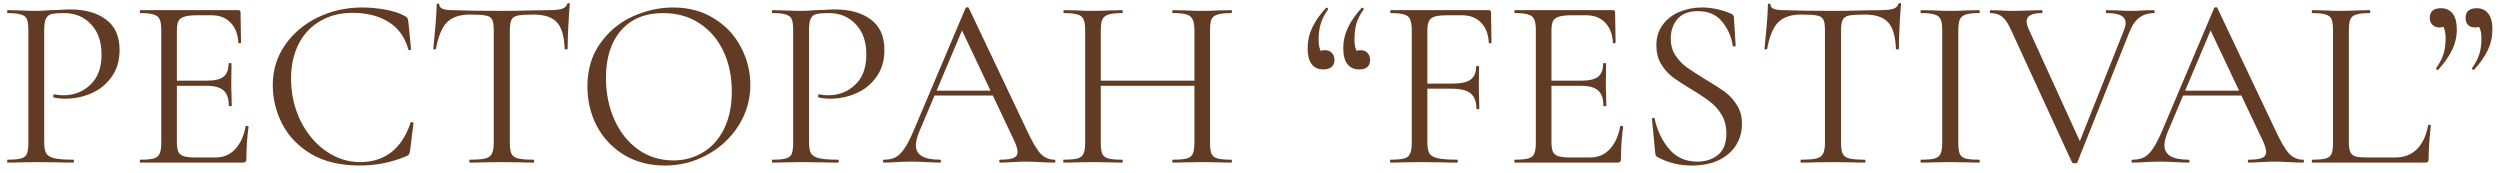 <?xml version="1.0" encoding="UTF-8"?> <svg xmlns="http://www.w3.org/2000/svg" width="246" height="17" viewBox="0 0 246 17" fill="none"><path d="M4.35 13.96C4.35 14.472 4.414 14.848 4.542 15.088C4.686 15.312 4.95 15.472 5.334 15.568C5.734 15.664 6.358 15.712 7.206 15.712C7.254 15.712 7.278 15.76 7.278 15.856C7.278 15.952 7.254 16 7.206 16C6.55 16 6.038 15.992 5.67 15.976L3.582 15.952L1.974 15.976C1.67 15.992 1.262 16 0.75 16C0.718 16 0.702 15.952 0.702 15.856C0.702 15.76 0.718 15.712 0.75 15.712C1.358 15.712 1.798 15.672 2.07 15.592C2.358 15.512 2.55 15.36 2.646 15.136C2.742 14.896 2.79 14.536 2.79 14.056V2.944C2.79 2.464 2.742 2.112 2.646 1.888C2.55 1.664 2.358 1.512 2.07 1.432C1.798 1.336 1.358 1.288 0.75 1.288C0.718 1.288 0.702 1.24 0.702 1.144C0.702 1.048 0.718 1 0.75 1L1.95 1.024C2.622 1.056 3.158 1.072 3.558 1.072C3.958 1.072 4.406 1.048 4.902 1C5.094 1 5.398 0.992 5.814 0.976C6.23 0.944 6.59 0.928 6.894 0.928C8.366 0.928 9.542 1.256 10.422 1.912C11.318 2.568 11.766 3.568 11.766 4.912C11.766 5.968 11.502 6.856 10.974 7.576C10.462 8.296 9.798 8.832 8.982 9.184C8.166 9.536 7.326 9.712 6.462 9.712C5.998 9.712 5.614 9.672 5.31 9.592C5.262 9.592 5.238 9.552 5.238 9.472C5.238 9.424 5.246 9.376 5.262 9.328C5.294 9.28 5.326 9.264 5.358 9.28C5.614 9.344 5.902 9.376 6.222 9.376C7.278 9.376 8.166 9.032 8.886 8.344C9.622 7.656 9.99 6.664 9.99 5.368C9.99 4.104 9.646 3.112 8.958 2.392C8.27 1.656 7.39 1.288 6.318 1.288C5.742 1.288 5.326 1.32 5.07 1.384C4.814 1.448 4.63 1.6 4.518 1.84C4.406 2.064 4.35 2.448 4.35 2.992V13.96ZM13.805 16C13.773 16 13.757 15.952 13.757 15.856C13.757 15.76 13.773 15.712 13.805 15.712C14.413 15.712 14.853 15.672 15.125 15.592C15.413 15.512 15.605 15.36 15.701 15.136C15.813 14.896 15.869 14.536 15.869 14.056V2.944C15.869 2.464 15.813 2.112 15.701 1.888C15.605 1.664 15.413 1.512 15.125 1.432C14.853 1.336 14.413 1.288 13.805 1.288C13.773 1.288 13.757 1.24 13.757 1.144C13.757 1.048 13.773 1 13.805 1H23.453C23.597 1 23.669 1.072 23.669 1.216L23.717 4.168C23.717 4.216 23.669 4.248 23.573 4.264C23.493 4.264 23.453 4.24 23.453 4.192C23.405 3.344 23.149 2.688 22.685 2.224C22.221 1.744 21.605 1.504 20.837 1.504H19.373C18.813 1.504 18.397 1.552 18.125 1.648C17.853 1.728 17.661 1.872 17.549 2.08C17.453 2.288 17.405 2.616 17.405 3.064V13.96C17.405 14.392 17.453 14.72 17.549 14.944C17.661 15.152 17.845 15.296 18.101 15.376C18.357 15.456 18.757 15.496 19.301 15.496H21.221C21.989 15.496 22.629 15.224 23.141 14.68C23.653 14.136 23.997 13.384 24.173 12.424C24.173 12.392 24.205 12.376 24.269 12.376C24.317 12.376 24.357 12.392 24.389 12.424C24.437 12.44 24.461 12.456 24.461 12.472C24.317 13.48 24.245 14.536 24.245 15.64C24.245 15.768 24.213 15.864 24.149 15.928C24.101 15.976 24.005 16 23.861 16H13.805ZM22.517 10.408C22.517 9.704 22.341 9.2 21.989 8.896C21.653 8.592 21.085 8.44 20.285 8.44H16.685V7.936H20.357C21.125 7.936 21.669 7.808 21.989 7.552C22.325 7.296 22.493 6.864 22.493 6.256C22.493 6.224 22.541 6.208 22.637 6.208C22.733 6.208 22.781 6.224 22.781 6.256L22.757 8.2C22.757 8.664 22.765 9.016 22.781 9.256L22.805 10.408C22.805 10.44 22.757 10.456 22.661 10.456C22.565 10.456 22.517 10.44 22.517 10.408ZM35.624 0.736C36.392 0.736 37.168 0.808 37.952 0.952C38.736 1.096 39.36 1.304 39.824 1.576C39.968 1.64 40.056 1.712 40.088 1.792C40.136 1.856 40.168 1.976 40.184 2.152L40.448 4.84C40.448 4.888 40.408 4.92 40.328 4.936C40.248 4.936 40.2 4.912 40.184 4.864C39.832 3.632 39.176 2.728 38.216 2.152C37.272 1.56 36.096 1.264 34.688 1.264C33.472 1.264 32.408 1.536 31.496 2.08C30.584 2.608 29.88 3.36 29.384 4.336C28.888 5.312 28.64 6.44 28.64 7.72C28.64 9.208 28.944 10.584 29.552 11.848C30.176 13.112 31.008 14.112 32.048 14.848C33.104 15.584 34.24 15.952 35.456 15.952C36.608 15.952 37.608 15.64 38.456 15.016C39.304 14.376 39.952 13.4 40.4 12.088C40.4 12.04 40.432 12.016 40.496 12.016C40.544 12.016 40.584 12.024 40.616 12.04C40.664 12.056 40.688 12.08 40.688 12.112L40.352 14.824C40.32 15.016 40.28 15.144 40.232 15.208C40.2 15.256 40.112 15.312 39.968 15.376C38.528 15.984 37.008 16.288 35.408 16.288C33.488 16.288 31.88 15.904 30.584 15.136C29.304 14.352 28.36 13.36 27.752 12.16C27.144 10.96 26.84 9.696 26.84 8.368C26.84 6.896 27.248 5.576 28.064 4.408C28.88 3.24 29.96 2.336 31.304 1.696C32.648 1.056 34.088 0.736 35.624 0.736ZM46.231 1.432C45.239 1.432 44.487 1.688 43.975 2.2C43.479 2.712 43.119 3.584 42.895 4.816C42.895 4.848 42.847 4.864 42.751 4.864C42.671 4.864 42.631 4.848 42.631 4.816C42.695 4.24 42.767 3.488 42.847 2.56C42.927 1.632 42.967 0.936 42.967 0.472C42.967 0.392 43.007 0.352 43.087 0.352C43.183 0.352 43.231 0.392 43.231 0.472C43.231 0.824 43.663 1 44.527 1C45.903 1.048 47.511 1.072 49.351 1.072C50.295 1.072 51.295 1.056 52.351 1.024L53.983 1C54.559 1 54.983 0.96 55.255 0.88C55.543 0.8 55.727 0.64 55.807 0.4C55.823 0.336 55.871 0.304 55.951 0.304C56.031 0.304 56.071 0.336 56.071 0.4C56.023 0.864 55.975 1.568 55.927 2.512C55.879 3.456 55.855 4.224 55.855 4.816C55.855 4.848 55.807 4.864 55.711 4.864C55.615 4.864 55.567 4.848 55.567 4.816C55.519 3.568 55.263 2.696 54.799 2.2C54.335 1.688 53.567 1.432 52.495 1.432C51.775 1.432 51.263 1.464 50.959 1.528C50.655 1.592 50.447 1.728 50.335 1.936C50.223 2.144 50.167 2.496 50.167 2.992V14.056C50.167 14.552 50.223 14.912 50.335 15.136C50.447 15.36 50.663 15.512 50.983 15.592C51.303 15.672 51.807 15.712 52.495 15.712C52.543 15.712 52.567 15.76 52.567 15.856C52.567 15.952 52.543 16 52.495 16C51.967 16 51.543 15.992 51.223 15.976L49.351 15.952L47.551 15.976C47.231 15.992 46.791 16 46.231 16C46.199 16 46.183 15.952 46.183 15.856C46.183 15.76 46.199 15.712 46.231 15.712C46.919 15.712 47.423 15.672 47.743 15.592C48.063 15.512 48.279 15.36 48.391 15.136C48.519 14.896 48.583 14.536 48.583 14.056V2.944C48.583 2.448 48.527 2.104 48.415 1.912C48.303 1.704 48.095 1.576 47.791 1.528C47.487 1.464 46.967 1.432 46.231 1.432ZM65.409 16.288C63.921 16.288 62.593 15.944 61.425 15.256C60.273 14.552 59.377 13.608 58.737 12.424C58.113 11.224 57.801 9.92 57.801 8.512C57.801 6.864 58.217 5.456 59.049 4.288C59.881 3.104 60.945 2.216 62.241 1.624C63.553 1.032 64.889 0.736 66.249 0.736C67.769 0.736 69.105 1.096 70.257 1.816C71.409 2.52 72.289 3.456 72.897 4.624C73.521 5.792 73.833 7.032 73.833 8.344C73.833 9.8 73.449 11.136 72.681 12.352C71.913 13.568 70.881 14.528 69.585 15.232C68.305 15.936 66.913 16.288 65.409 16.288ZM66.249 15.784C67.337 15.784 68.313 15.52 69.177 14.992C70.057 14.464 70.745 13.696 71.241 12.688C71.753 11.664 72.009 10.44 72.009 9.016C72.009 7.512 71.729 6.176 71.169 5.008C70.609 3.84 69.817 2.928 68.793 2.272C67.785 1.616 66.601 1.288 65.241 1.288C63.481 1.288 62.105 1.856 61.113 2.992C60.121 4.128 59.625 5.688 59.625 7.672C59.625 9.176 59.905 10.552 60.465 11.8C61.025 13.032 61.809 14.008 62.817 14.728C63.825 15.432 64.969 15.784 66.249 15.784ZM79.608 13.96C79.608 14.472 79.672 14.848 79.8 15.088C79.944 15.312 80.208 15.472 80.592 15.568C80.992 15.664 81.616 15.712 82.464 15.712C82.512 15.712 82.536 15.76 82.536 15.856C82.536 15.952 82.512 16 82.464 16C81.808 16 81.296 15.992 80.928 15.976L78.84 15.952L77.232 15.976C76.928 15.992 76.52 16 76.008 16C75.976 16 75.96 15.952 75.96 15.856C75.96 15.76 75.976 15.712 76.008 15.712C76.616 15.712 77.056 15.672 77.328 15.592C77.616 15.512 77.808 15.36 77.904 15.136C78 14.896 78.048 14.536 78.048 14.056V2.944C78.048 2.464 78 2.112 77.904 1.888C77.808 1.664 77.616 1.512 77.328 1.432C77.056 1.336 76.616 1.288 76.008 1.288C75.976 1.288 75.96 1.24 75.96 1.144C75.96 1.048 75.976 1 76.008 1L77.208 1.024C77.88 1.056 78.416 1.072 78.816 1.072C79.216 1.072 79.664 1.048 80.16 1C80.352 1 80.656 0.992 81.072 0.976C81.488 0.944 81.848 0.928 82.152 0.928C83.624 0.928 84.8 1.256 85.68 1.912C86.576 2.568 87.024 3.568 87.024 4.912C87.024 5.968 86.76 6.856 86.232 7.576C85.72 8.296 85.056 8.832 84.24 9.184C83.424 9.536 82.584 9.712 81.72 9.712C81.256 9.712 80.872 9.672 80.568 9.592C80.52 9.592 80.496 9.552 80.496 9.472C80.496 9.424 80.504 9.376 80.52 9.328C80.552 9.28 80.584 9.264 80.616 9.28C80.872 9.344 81.16 9.376 81.48 9.376C82.536 9.376 83.424 9.032 84.144 8.344C84.88 7.656 85.248 6.664 85.248 5.368C85.248 4.104 84.904 3.112 84.216 2.392C83.528 1.656 82.648 1.288 81.576 1.288C81 1.288 80.584 1.32 80.328 1.384C80.072 1.448 79.888 1.6 79.776 1.84C79.664 2.064 79.608 2.448 79.608 2.992V13.96ZM91.873 8.92H98.233L98.401 9.4H91.633L91.873 8.92ZM103.753 15.712C103.817 15.712 103.849 15.76 103.849 15.856C103.849 15.952 103.817 16 103.753 16C103.449 16 102.977 15.984 102.337 15.952C101.697 15.92 101.233 15.904 100.945 15.904C100.593 15.904 100.145 15.92 99.601 15.952C99.089 15.984 98.697 16 98.425 16C98.361 16 98.329 15.952 98.329 15.856C98.329 15.76 98.361 15.712 98.425 15.712C99.033 15.712 99.465 15.656 99.721 15.544C99.993 15.432 100.129 15.232 100.129 14.944C100.129 14.704 100.033 14.368 99.841 13.936L94.513 2.68L95.113 1.936L90.457 12.952C90.233 13.496 90.121 13.944 90.121 14.296C90.121 15.24 90.905 15.712 92.473 15.712C92.553 15.712 92.593 15.76 92.593 15.856C92.593 15.952 92.553 16 92.473 16C92.185 16 91.769 15.984 91.225 15.952C90.617 15.92 90.089 15.904 89.641 15.904C89.225 15.904 88.745 15.92 88.201 15.952C87.721 15.984 87.321 16 87.001 16C86.921 16 86.881 15.952 86.881 15.856C86.881 15.76 86.921 15.712 87.001 15.712C87.449 15.712 87.825 15.632 88.129 15.472C88.449 15.296 88.745 15 89.017 14.584C89.305 14.152 89.617 13.536 89.953 12.736L95.017 0.784C95.049 0.736 95.105 0.712 95.185 0.712C95.265 0.712 95.313 0.736 95.329 0.784L100.993 12.712C101.537 13.896 102.001 14.696 102.385 15.112C102.769 15.512 103.225 15.712 103.753 15.712ZM117.532 2.992C117.532 2.512 117.476 2.16 117.364 1.936C117.268 1.696 117.076 1.528 116.788 1.432C116.5 1.336 116.044 1.288 115.42 1.288C115.372 1.288 115.348 1.24 115.348 1.144C115.348 1.048 115.372 1 115.42 1L116.572 1.024C117.276 1.056 117.86 1.072 118.324 1.072C118.756 1.072 119.308 1.056 119.98 1.024L121.156 1C121.204 1 121.228 1.048 121.228 1.144C121.228 1.24 121.204 1.288 121.156 1.288C120.548 1.288 120.1 1.336 119.812 1.432C119.524 1.512 119.324 1.664 119.212 1.888C119.116 2.112 119.068 2.464 119.068 2.944V14.056C119.068 14.536 119.116 14.896 119.212 15.136C119.324 15.36 119.524 15.512 119.812 15.592C120.1 15.672 120.548 15.712 121.156 15.712C121.204 15.712 121.228 15.76 121.228 15.856C121.228 15.952 121.204 16 121.156 16C120.66 16 120.268 15.992 119.98 15.976L118.324 15.952L116.572 15.976C116.284 15.992 115.9 16 115.42 16C115.372 16 115.348 15.952 115.348 15.856C115.348 15.76 115.372 15.712 115.42 15.712C116.044 15.712 116.5 15.672 116.788 15.592C117.076 15.512 117.268 15.36 117.364 15.136C117.476 14.896 117.532 14.536 117.532 14.056V2.992ZM107.476 7.936H118.204V8.44H107.476V7.936ZM106.78 2.944C106.78 2.464 106.724 2.112 106.612 1.888C106.516 1.664 106.324 1.512 106.036 1.432C105.748 1.336 105.3 1.288 104.692 1.288C104.66 1.288 104.644 1.24 104.644 1.144C104.644 1.048 104.66 1 104.692 1L105.916 1.024C106.588 1.056 107.124 1.072 107.524 1.072C107.988 1.072 108.572 1.056 109.276 1.024L110.428 1C110.46 1 110.476 1.048 110.476 1.144C110.476 1.24 110.46 1.288 110.428 1.288C109.82 1.288 109.364 1.336 109.06 1.432C108.772 1.528 108.572 1.696 108.46 1.936C108.364 2.16 108.316 2.512 108.316 2.992V14.056C108.316 14.536 108.364 14.896 108.46 15.136C108.572 15.36 108.772 15.512 109.06 15.592C109.348 15.672 109.804 15.712 110.428 15.712C110.46 15.712 110.476 15.76 110.476 15.856C110.476 15.952 110.46 16 110.428 16C109.932 16 109.54 15.992 109.252 15.976L107.524 15.952L105.868 15.976C105.58 15.992 105.18 16 104.668 16C104.636 16 104.62 15.952 104.62 15.856C104.62 15.76 104.636 15.712 104.668 15.712C105.276 15.712 105.724 15.672 106.012 15.592C106.316 15.512 106.516 15.36 106.612 15.136C106.724 14.896 106.78 14.536 106.78 14.056V2.944ZM130.208 6.832C129.712 6.832 129.328 6.656 129.056 6.304C128.8 5.952 128.672 5.432 128.672 4.744C128.672 4.024 128.824 3.344 129.128 2.704C129.432 2.064 129.88 1.424 130.472 0.784C130.488 0.768 130.512 0.76 130.544 0.76C130.592 0.76 130.632 0.784 130.664 0.832C130.696 0.88 130.696 0.92 130.664 0.952C130.312 1.448 130.072 1.928 129.944 2.392C129.816 2.84 129.752 3.336 129.752 3.88C129.752 4.312 129.808 4.664 129.92 4.936C130.048 5.192 130.216 5.416 130.424 5.608L129.512 5.776C129.496 5.504 129.568 5.296 129.728 5.152C129.888 5.008 130.096 4.936 130.352 4.936C130.656 4.936 130.888 5.024 131.048 5.2C131.224 5.376 131.312 5.608 131.312 5.896C131.312 6.2 131.216 6.432 131.024 6.592C130.832 6.752 130.56 6.832 130.208 6.832ZM133.736 6.832C133.24 6.832 132.856 6.656 132.584 6.304C132.312 5.952 132.176 5.432 132.176 4.744C132.176 4.04 132.328 3.368 132.632 2.728C132.936 2.088 133.384 1.44 133.976 0.784C133.992 0.768 134.016 0.76 134.048 0.76C134.096 0.76 134.136 0.784 134.168 0.832C134.2 0.88 134.2 0.92 134.168 0.952C133.816 1.448 133.576 1.928 133.448 2.392C133.336 2.84 133.28 3.336 133.28 3.88C133.28 4.312 133.336 4.656 133.448 4.912C133.56 5.168 133.72 5.4 133.928 5.608L133.016 5.776C133 5.504 133.072 5.296 133.232 5.152C133.408 5.008 133.624 4.936 133.88 4.936C134.168 4.936 134.392 5.024 134.552 5.2C134.728 5.376 134.816 5.608 134.816 5.896C134.816 6.52 134.456 6.832 133.736 6.832ZM136.828 16C136.796 16 136.78 15.952 136.78 15.856C136.78 15.76 136.796 15.712 136.828 15.712C137.436 15.712 137.884 15.672 138.172 15.592C138.46 15.512 138.652 15.36 138.748 15.136C138.86 14.896 138.916 14.536 138.916 14.056V2.944C138.916 2.464 138.86 2.112 138.748 1.888C138.652 1.664 138.46 1.512 138.172 1.432C137.9 1.336 137.46 1.288 136.852 1.288C136.82 1.288 136.804 1.24 136.804 1.144C136.804 1.048 136.82 1 136.852 1H146.5C146.644 1 146.716 1.072 146.716 1.216L146.764 4.168C146.764 4.216 146.716 4.248 146.62 4.264C146.54 4.264 146.5 4.24 146.5 4.192C146.452 3.344 146.196 2.688 145.732 2.224C145.268 1.744 144.652 1.504 143.884 1.504H142.42C141.876 1.504 141.468 1.544 141.196 1.624C140.924 1.704 140.732 1.848 140.62 2.056C140.508 2.264 140.452 2.568 140.452 2.968V13.96C140.452 14.472 140.516 14.848 140.644 15.088C140.788 15.312 141.06 15.472 141.46 15.568C141.876 15.664 142.516 15.712 143.38 15.712C143.428 15.712 143.452 15.76 143.452 15.856C143.452 15.952 143.428 16 143.38 16C142.724 16 142.212 15.992 141.844 15.976L139.684 15.952L138.052 15.976C137.764 15.992 137.356 16 136.828 16ZM145.276 10.696C145.276 9.992 145.084 9.488 144.7 9.184C144.332 8.88 143.708 8.728 142.828 8.728H139.732V8.224H142.9C143.748 8.224 144.348 8.096 144.7 7.84C145.068 7.568 145.252 7.136 145.252 6.544C145.252 6.512 145.3 6.496 145.396 6.496C145.492 6.496 145.54 6.512 145.54 6.544L145.516 8.488C145.516 8.952 145.524 9.304 145.54 9.544L145.564 10.696C145.564 10.728 145.516 10.744 145.42 10.744C145.324 10.744 145.276 10.728 145.276 10.696ZM149.063 16C149.031 16 149.015 15.952 149.015 15.856C149.015 15.76 149.031 15.712 149.063 15.712C149.671 15.712 150.111 15.672 150.383 15.592C150.671 15.512 150.863 15.36 150.959 15.136C151.071 14.896 151.127 14.536 151.127 14.056V2.944C151.127 2.464 151.071 2.112 150.959 1.888C150.863 1.664 150.671 1.512 150.383 1.432C150.111 1.336 149.671 1.288 149.063 1.288C149.031 1.288 149.015 1.24 149.015 1.144C149.015 1.048 149.031 1 149.063 1H158.711C158.855 1 158.927 1.072 158.927 1.216L158.975 4.168C158.975 4.216 158.927 4.248 158.831 4.264C158.751 4.264 158.711 4.24 158.711 4.192C158.663 3.344 158.407 2.688 157.943 2.224C157.479 1.744 156.863 1.504 156.095 1.504H154.631C154.071 1.504 153.655 1.552 153.383 1.648C153.111 1.728 152.919 1.872 152.807 2.08C152.711 2.288 152.663 2.616 152.663 3.064V13.96C152.663 14.392 152.711 14.72 152.807 14.944C152.919 15.152 153.103 15.296 153.359 15.376C153.615 15.456 154.015 15.496 154.559 15.496H156.479C157.247 15.496 157.887 15.224 158.399 14.68C158.911 14.136 159.255 13.384 159.431 12.424C159.431 12.392 159.463 12.376 159.527 12.376C159.575 12.376 159.615 12.392 159.647 12.424C159.695 12.44 159.719 12.456 159.719 12.472C159.575 13.48 159.503 14.536 159.503 15.64C159.503 15.768 159.471 15.864 159.407 15.928C159.359 15.976 159.263 16 159.119 16H149.063ZM157.775 10.408C157.775 9.704 157.599 9.2 157.247 8.896C156.911 8.592 156.343 8.44 155.543 8.44H151.943V7.936H155.615C156.383 7.936 156.927 7.808 157.247 7.552C157.583 7.296 157.751 6.864 157.751 6.256C157.751 6.224 157.799 6.208 157.895 6.208C157.991 6.208 158.039 6.224 158.039 6.256L158.015 8.2C158.015 8.664 158.023 9.016 158.039 9.256L158.063 10.408C158.063 10.44 158.015 10.456 157.919 10.456C157.823 10.456 157.775 10.44 157.775 10.408ZM164.402 3.808C164.402 4.432 164.554 4.976 164.858 5.44C165.162 5.904 165.53 6.296 165.962 6.616C166.394 6.92 167.002 7.312 167.786 7.792C168.618 8.288 169.266 8.704 169.73 9.04C170.194 9.376 170.586 9.808 170.906 10.336C171.242 10.848 171.41 11.464 171.41 12.184C171.41 12.952 171.218 13.648 170.834 14.272C170.45 14.896 169.882 15.392 169.13 15.76C168.394 16.112 167.506 16.288 166.466 16.288C165.234 16.288 164.106 16.008 163.082 15.448C163.002 15.4 162.946 15.344 162.914 15.28C162.898 15.216 162.882 15.12 162.866 14.992L162.554 11.728C162.538 11.664 162.57 11.624 162.65 11.608C162.746 11.592 162.802 11.616 162.818 11.68C163.058 12.816 163.53 13.808 164.234 14.656C164.938 15.488 165.866 15.904 167.018 15.904C167.818 15.904 168.49 15.688 169.034 15.256C169.594 14.808 169.874 14.104 169.874 13.144C169.874 12.424 169.714 11.8 169.394 11.272C169.074 10.744 168.682 10.312 168.218 9.976C167.77 9.624 167.154 9.216 166.37 8.752C165.602 8.288 164.994 7.888 164.546 7.552C164.114 7.216 163.746 6.792 163.442 6.28C163.138 5.768 162.986 5.168 162.986 4.48C162.986 3.68 163.194 3 163.61 2.44C164.042 1.864 164.594 1.44 165.266 1.168C165.954 0.88 166.682 0.736 167.45 0.736C168.394 0.736 169.33 0.928 170.258 1.312C170.498 1.392 170.618 1.528 170.618 1.72L170.786 4.456C170.786 4.536 170.738 4.576 170.642 4.576C170.562 4.576 170.514 4.544 170.498 4.48C170.386 3.648 170.05 2.88 169.49 2.176C168.93 1.456 168.122 1.096 167.066 1.096C166.17 1.096 165.498 1.36 165.05 1.888C164.618 2.4 164.402 3.04 164.402 3.808ZM177.223 1.432C176.231 1.432 175.479 1.688 174.967 2.2C174.471 2.712 174.111 3.584 173.887 4.816C173.887 4.848 173.839 4.864 173.743 4.864C173.663 4.864 173.623 4.848 173.623 4.816C173.687 4.24 173.759 3.488 173.839 2.56C173.919 1.632 173.959 0.936 173.959 0.472C173.959 0.392 173.999 0.352 174.079 0.352C174.175 0.352 174.223 0.392 174.223 0.472C174.223 0.824 174.655 1 175.519 1C176.895 1.048 178.503 1.072 180.343 1.072C181.287 1.072 182.287 1.056 183.343 1.024L184.975 1C185.551 1 185.975 0.96 186.247 0.88C186.535 0.8 186.719 0.64 186.799 0.4C186.815 0.336 186.863 0.304 186.943 0.304C187.023 0.304 187.063 0.336 187.063 0.4C187.015 0.864 186.967 1.568 186.919 2.512C186.871 3.456 186.847 4.224 186.847 4.816C186.847 4.848 186.799 4.864 186.703 4.864C186.607 4.864 186.559 4.848 186.559 4.816C186.511 3.568 186.255 2.696 185.791 2.2C185.327 1.688 184.559 1.432 183.487 1.432C182.767 1.432 182.255 1.464 181.951 1.528C181.647 1.592 181.439 1.728 181.327 1.936C181.215 2.144 181.159 2.496 181.159 2.992V14.056C181.159 14.552 181.215 14.912 181.327 15.136C181.439 15.36 181.655 15.512 181.975 15.592C182.295 15.672 182.799 15.712 183.487 15.712C183.535 15.712 183.559 15.76 183.559 15.856C183.559 15.952 183.535 16 183.487 16C182.959 16 182.535 15.992 182.215 15.976L180.343 15.952L178.543 15.976C178.223 15.992 177.783 16 177.223 16C177.191 16 177.175 15.952 177.175 15.856C177.175 15.76 177.191 15.712 177.223 15.712C177.911 15.712 178.415 15.672 178.735 15.592C179.055 15.512 179.271 15.36 179.383 15.136C179.511 14.896 179.575 14.536 179.575 14.056V2.944C179.575 2.448 179.519 2.104 179.407 1.912C179.295 1.704 179.087 1.576 178.783 1.528C178.479 1.464 177.959 1.432 177.223 1.432ZM192.698 14.056C192.698 14.552 192.746 14.912 192.842 15.136C192.938 15.36 193.122 15.512 193.394 15.592C193.682 15.672 194.13 15.712 194.738 15.712C194.786 15.712 194.81 15.76 194.81 15.856C194.81 15.952 194.786 16 194.738 16C194.258 16 193.874 15.992 193.586 15.976L191.882 15.952L190.226 15.976C189.938 15.992 189.546 16 189.05 16C189.002 16 188.978 15.952 188.978 15.856C188.978 15.76 189.002 15.712 189.05 15.712C189.658 15.712 190.098 15.672 190.37 15.592C190.658 15.512 190.85 15.36 190.946 15.136C191.058 14.896 191.114 14.536 191.114 14.056V2.944C191.114 2.464 191.058 2.112 190.946 1.888C190.85 1.664 190.658 1.512 190.37 1.432C190.098 1.336 189.658 1.288 189.05 1.288C189.002 1.288 188.978 1.24 188.978 1.144C188.978 1.048 189.002 1 189.05 1L190.226 1.024C190.898 1.056 191.45 1.072 191.882 1.072C192.362 1.072 192.938 1.056 193.61 1.024L194.738 1C194.786 1 194.81 1.048 194.81 1.144C194.81 1.24 194.786 1.288 194.738 1.288C194.146 1.288 193.706 1.336 193.418 1.432C193.13 1.528 192.938 1.696 192.842 1.936C192.746 2.16 192.698 2.512 192.698 2.992V14.056ZM211.947 1C211.995 1 212.019 1.048 212.019 1.144C212.019 1.24 211.995 1.288 211.947 1.288C211.403 1.288 210.931 1.432 210.531 1.72C210.131 2.008 209.795 2.496 209.523 3.184L204.411 15.976C204.395 16.04 204.307 16.072 204.147 16.072C204.019 16.072 203.931 16.04 203.883 15.976L197.907 2.992C197.635 2.368 197.347 1.928 197.043 1.672C196.739 1.416 196.347 1.288 195.867 1.288C195.819 1.288 195.795 1.24 195.795 1.144C195.795 1.048 195.819 1 195.867 1L196.779 1.024C197.227 1.056 197.587 1.072 197.859 1.072C198.483 1.072 199.163 1.056 199.899 1.024L200.907 1C200.955 1 200.979 1.048 200.979 1.144C200.979 1.24 200.955 1.288 200.907 1.288C199.915 1.288 199.419 1.56 199.419 2.104C199.419 2.312 199.491 2.576 199.635 2.896L204.819 14.248L204.075 15.352L208.971 3.04C209.099 2.736 209.163 2.48 209.163 2.272C209.163 1.936 209.011 1.688 208.707 1.528C208.403 1.368 207.931 1.288 207.291 1.288C207.243 1.288 207.219 1.24 207.219 1.144C207.219 1.048 207.243 1 207.291 1L208.323 1.024C208.867 1.056 209.363 1.072 209.811 1.072C210.147 1.072 210.523 1.056 210.939 1.024L211.947 1ZM214.732 8.92H221.092L221.26 9.4H214.492L214.732 8.92ZM226.612 15.712C226.676 15.712 226.708 15.76 226.708 15.856C226.708 15.952 226.676 16 226.612 16C226.308 16 225.836 15.984 225.196 15.952C224.556 15.92 224.092 15.904 223.804 15.904C223.452 15.904 223.004 15.92 222.46 15.952C221.948 15.984 221.556 16 221.284 16C221.22 16 221.188 15.952 221.188 15.856C221.188 15.76 221.22 15.712 221.284 15.712C221.892 15.712 222.324 15.656 222.58 15.544C222.852 15.432 222.988 15.232 222.988 14.944C222.988 14.704 222.892 14.368 222.7 13.936L217.372 2.68L217.972 1.936L213.316 12.952C213.092 13.496 212.98 13.944 212.98 14.296C212.98 15.24 213.764 15.712 215.332 15.712C215.412 15.712 215.452 15.76 215.452 15.856C215.452 15.952 215.412 16 215.332 16C215.044 16 214.628 15.984 214.084 15.952C213.476 15.92 212.948 15.904 212.5 15.904C212.084 15.904 211.604 15.92 211.06 15.952C210.58 15.984 210.18 16 209.86 16C209.78 16 209.74 15.952 209.74 15.856C209.74 15.76 209.78 15.712 209.86 15.712C210.308 15.712 210.684 15.632 210.988 15.472C211.308 15.296 211.604 15 211.876 14.584C212.164 14.152 212.476 13.536 212.812 12.736L217.876 0.784C217.908 0.736 217.964 0.712 218.044 0.712C218.124 0.712 218.172 0.736 218.188 0.784L223.852 12.712C224.396 13.896 224.86 14.696 225.244 15.112C225.628 15.512 226.084 15.712 226.612 15.712ZM231.128 13.96C231.128 14.424 231.176 14.76 231.272 14.968C231.368 15.176 231.544 15.32 231.8 15.4C232.056 15.464 232.472 15.496 233.048 15.496H235.664C236.576 15.496 237.304 15.216 237.848 14.656C238.392 14.096 238.752 13.32 238.928 12.328C238.928 12.28 238.968 12.264 239.048 12.28C239.144 12.28 239.192 12.304 239.192 12.352C239.048 13.68 238.976 14.776 238.976 15.64C238.976 15.768 238.952 15.864 238.904 15.928C238.856 15.976 238.76 16 238.616 16H227.528C227.495 16 227.479 15.952 227.479 15.856C227.479 15.76 227.495 15.712 227.528 15.712C228.136 15.712 228.576 15.672 228.848 15.592C229.136 15.512 229.328 15.36 229.424 15.136C229.52 14.896 229.568 14.536 229.568 14.056V2.944C229.568 2.464 229.52 2.112 229.424 1.888C229.328 1.664 229.136 1.512 228.848 1.432C228.576 1.336 228.136 1.288 227.528 1.288C227.495 1.288 227.479 1.24 227.479 1.144C227.479 1.048 227.495 1 227.528 1L228.704 1.024C229.376 1.056 229.92 1.072 230.336 1.072C230.784 1.072 231.344 1.056 232.016 1.024L233.168 1C233.216 1 233.24 1.048 233.24 1.144C233.24 1.24 233.216 1.288 233.168 1.288C232.576 1.288 232.136 1.336 231.848 1.432C231.56 1.512 231.368 1.672 231.272 1.912C231.176 2.136 231.128 2.488 231.128 2.968V13.96ZM243.718 0.808C244.198 0.808 244.574 0.984 244.846 1.336C245.118 1.688 245.254 2.208 245.254 2.896C245.254 3.616 245.102 4.296 244.798 4.936C244.494 5.576 244.046 6.216 243.454 6.856C243.438 6.872 243.414 6.88 243.382 6.88C243.334 6.88 243.294 6.856 243.262 6.808C243.23 6.76 243.23 6.72 243.262 6.688C243.614 6.176 243.854 5.704 243.982 5.272C244.11 4.824 244.174 4.32 244.174 3.76C244.174 3.328 244.11 2.984 243.982 2.728C243.87 2.456 243.71 2.224 243.502 2.032L244.414 1.864C244.43 2.136 244.358 2.344 244.198 2.488C244.038 2.632 243.83 2.704 243.574 2.704C243.27 2.704 243.03 2.624 242.854 2.464C242.694 2.288 242.614 2.056 242.614 1.768C242.614 1.128 242.982 0.808 243.718 0.808ZM240.19 0.808C240.686 0.808 241.07 0.984 241.342 1.336C241.614 1.688 241.75 2.208 241.75 2.896C241.75 3.616 241.59 4.296 241.27 4.936C240.966 5.576 240.518 6.216 239.926 6.856C239.91 6.872 239.886 6.88 239.854 6.88C239.806 6.88 239.766 6.856 239.734 6.808C239.702 6.76 239.702 6.72 239.734 6.688C240.086 6.176 240.326 5.704 240.454 5.272C240.582 4.824 240.646 4.32 240.646 3.76C240.646 3.328 240.59 2.984 240.478 2.728C240.366 2.472 240.206 2.24 239.998 2.032L240.886 1.864C240.902 2.136 240.83 2.344 240.67 2.488C240.51 2.632 240.302 2.704 240.046 2.704C239.758 2.704 239.526 2.616 239.35 2.44C239.174 2.264 239.086 2.04 239.086 1.768C239.086 1.128 239.454 0.808 240.19 0.808Z" fill="#623B24"></path></svg> 
